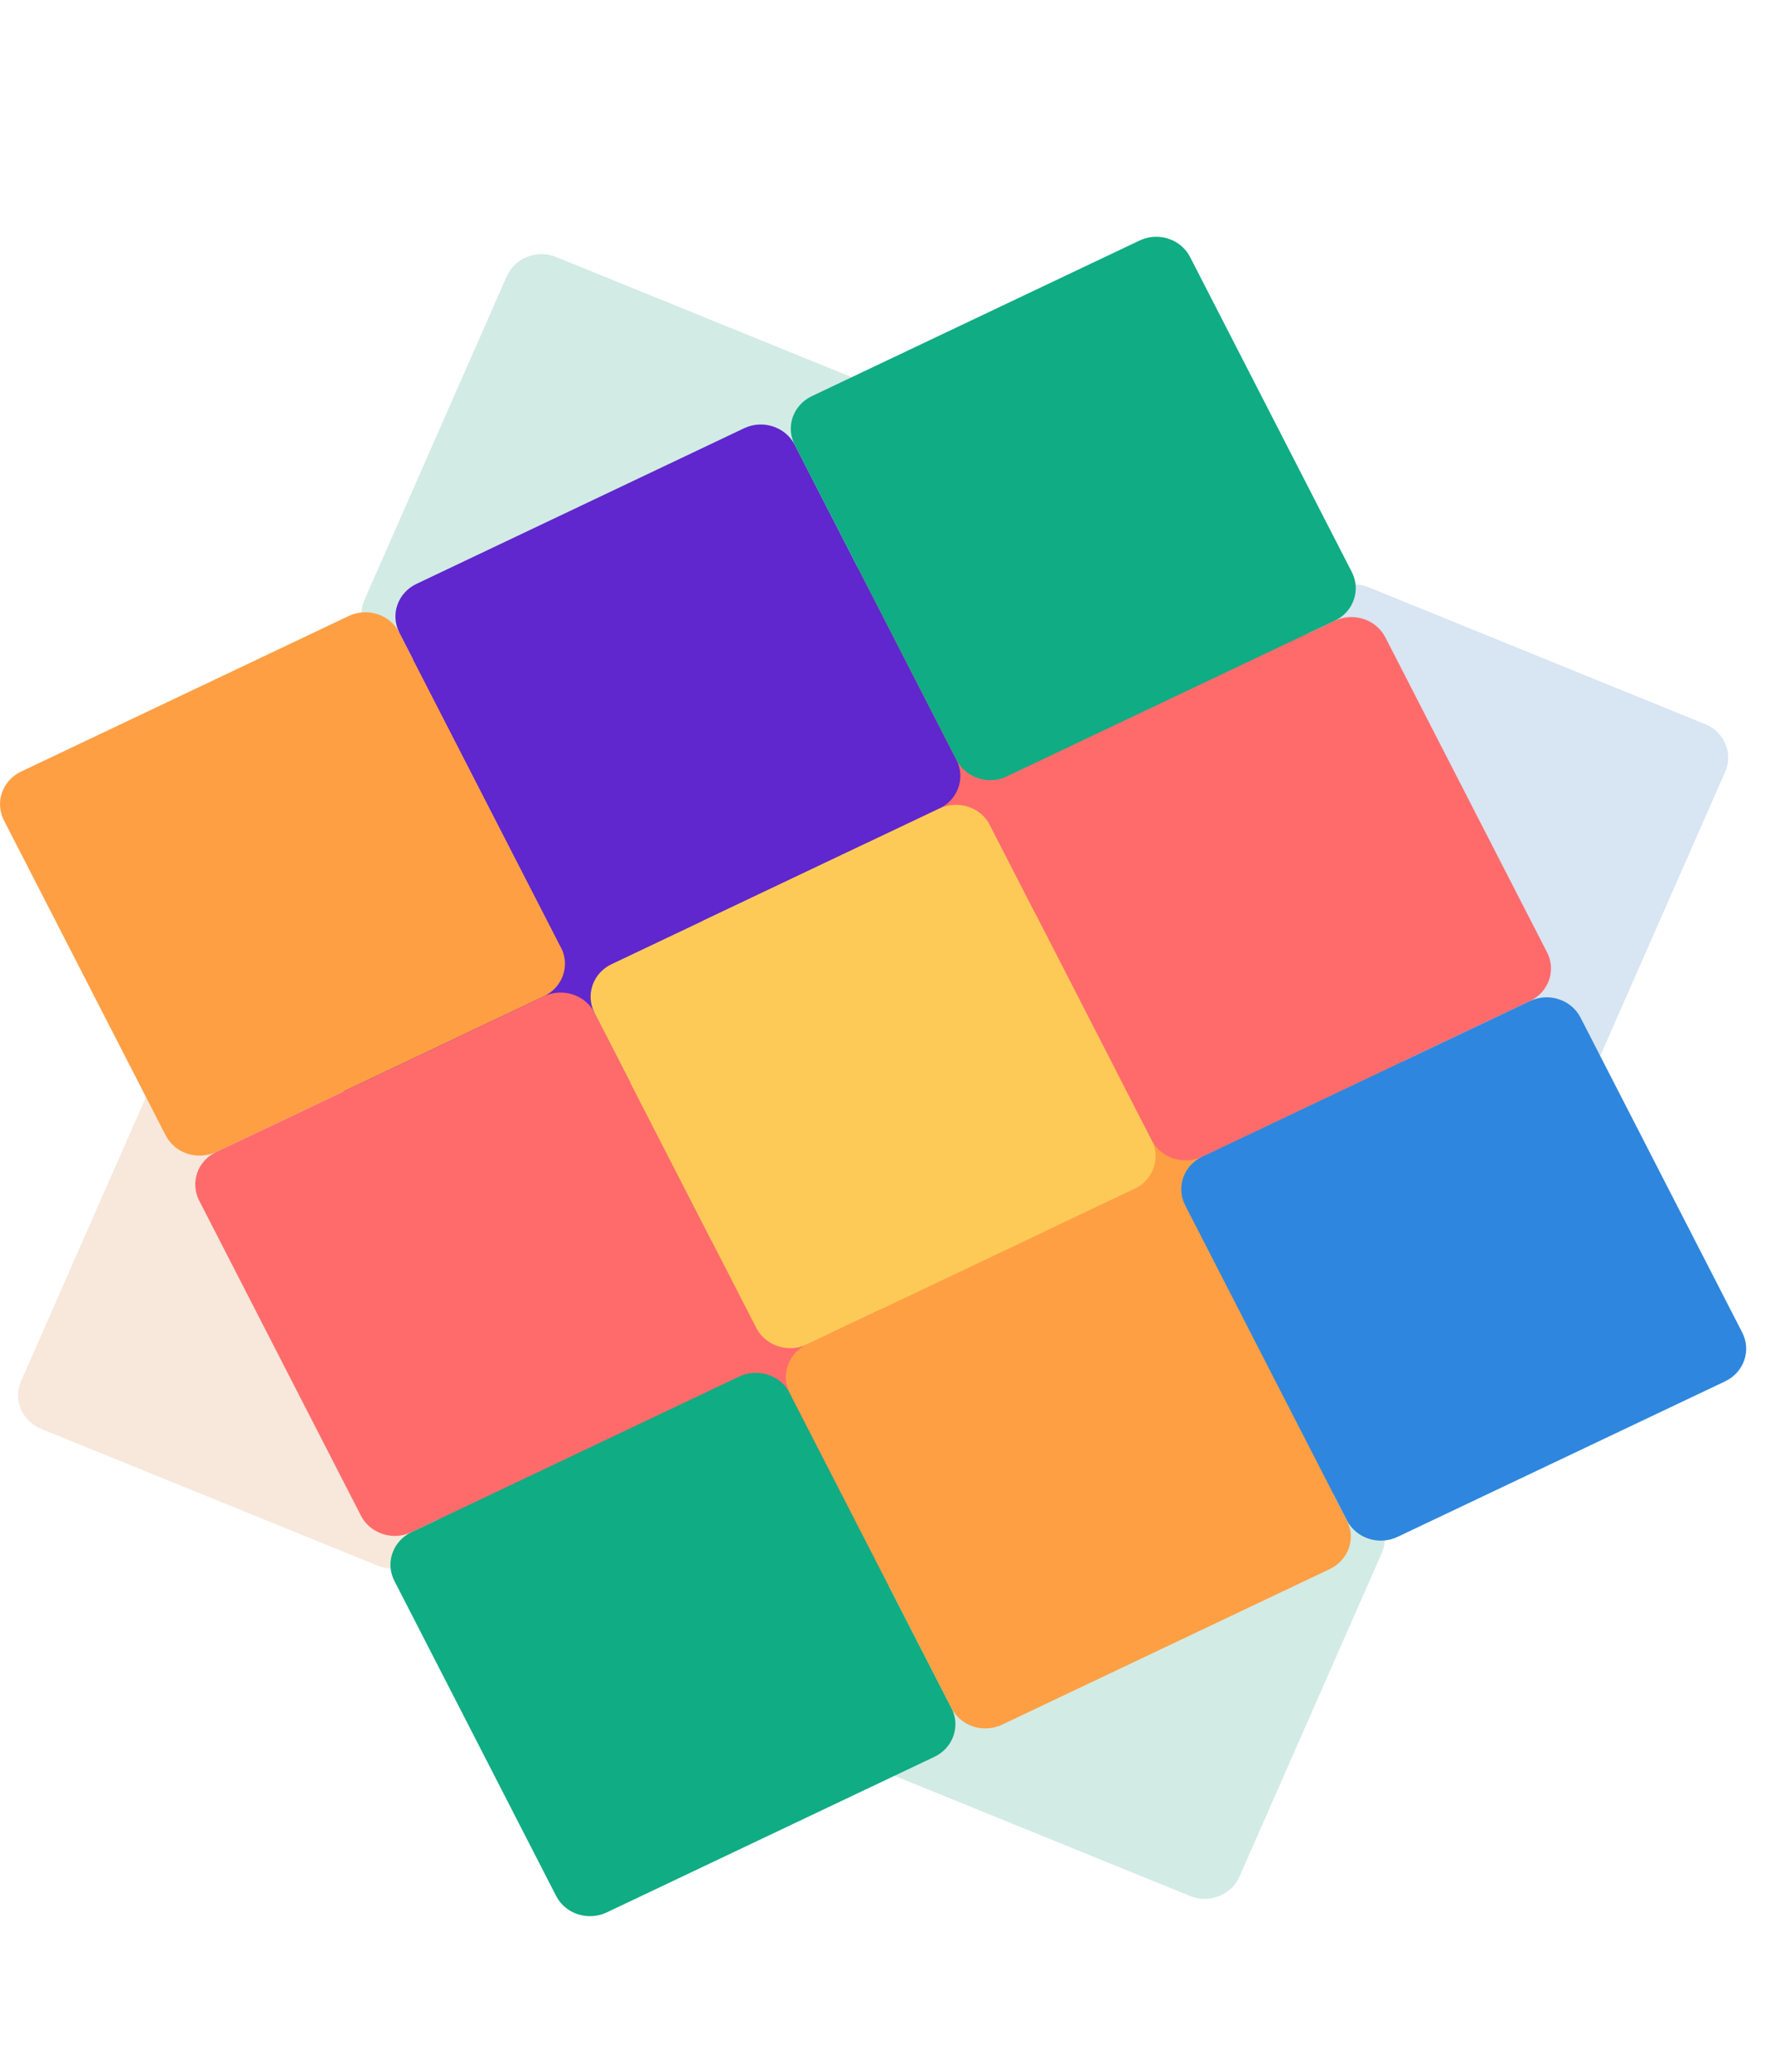 <svg width="30" height="35" viewBox="0 0 30 35" fill="none" xmlns="http://www.w3.org/2000/svg">
<g clip-path="url(#clip0_165_459)">
<g opacity="0.4">
<path opacity="0.4" d="M2.76 17.866L0.355 23.334C0.218 23.646 0.37 24.007 0.695 24.139L6.383 26.45C6.708 26.582 7.083 26.436 7.22 26.124L9.624 20.656C9.762 20.344 9.61 19.983 9.285 19.851L3.597 17.54C3.272 17.408 2.897 17.554 2.76 17.866Z" fill="#FF9F43"/>
<path opacity="0.4" d="M2.76 17.866L0.355 23.334C0.218 23.646 0.37 24.007 0.695 24.139L6.383 26.45C6.708 26.582 7.083 26.436 7.22 26.124L9.624 20.656C9.762 20.344 9.61 19.983 9.285 19.851L3.597 17.54C3.272 17.408 2.897 17.554 2.76 17.866Z" fill="black" fill-opacity="0.2"/>
</g>
<path d="M9.625 20.656L7.22 26.124C7.083 26.437 7.235 26.797 7.56 26.929L13.248 29.24C13.573 29.372 13.947 29.226 14.085 28.914L16.489 23.446C16.627 23.134 16.474 22.773 16.15 22.641L10.462 20.33C10.137 20.198 9.762 20.344 9.625 20.656Z" fill="#FF6B6B"/>
<g opacity="0.4">
<path opacity="0.4" d="M16.489 23.446L14.085 28.914C13.947 29.226 14.099 29.586 14.424 29.718L20.112 32.03C20.437 32.162 20.812 32.016 20.949 31.703L23.354 26.236C23.491 25.923 23.339 25.563 23.014 25.431L17.326 23.119C17.001 22.987 16.626 23.134 16.489 23.446Z" fill="#10AC84"/>
<path opacity="0.4" d="M16.489 23.446L14.085 28.914C13.947 29.226 14.099 29.586 14.424 29.718L20.112 32.03C20.437 32.162 20.812 32.016 20.949 31.703L23.354 26.236C23.491 25.923 23.339 25.563 23.014 25.431L17.326 23.119C17.001 22.987 16.626 23.134 16.489 23.446Z" fill="black" fill-opacity="0.2"/>
</g>
<path d="M5.662 11.267L3.257 16.735C3.12 17.047 3.272 17.408 3.597 17.54L9.285 19.851C9.61 19.983 9.985 19.837 10.122 19.525L12.527 14.057C12.664 13.745 12.512 13.384 12.187 13.252L6.499 10.941C6.174 10.809 5.799 10.955 5.662 11.267Z" fill="#5F27CD"/>
<path d="M12.527 14.057L10.122 19.525C9.985 19.837 10.137 20.197 10.462 20.329L16.15 22.641C16.475 22.773 16.849 22.627 16.987 22.314L19.391 16.846C19.529 16.534 19.377 16.174 19.052 16.042L13.364 13.73C13.039 13.598 12.664 13.744 12.527 14.057Z" fill="#FECA57"/>
<path d="M19.391 16.847L16.986 22.315C16.849 22.627 17.001 22.987 17.326 23.119L23.014 25.431C23.339 25.563 23.714 25.417 23.851 25.104L26.256 19.637C26.393 19.324 26.241 18.964 25.916 18.832L20.228 16.52C19.903 16.388 19.528 16.535 19.391 16.847Z" fill="#FF9F43"/>
<g opacity="0.4">
<path opacity="0.4" d="M8.564 4.669L6.159 10.136C6.022 10.449 6.174 10.809 6.499 10.941L12.187 13.253C12.512 13.385 12.886 13.239 13.024 12.926L15.428 7.458C15.566 7.146 15.414 6.786 15.089 6.654L9.401 4.342C9.076 4.21 8.701 4.356 8.564 4.669Z" fill="#10AC84"/>
<path opacity="0.4" d="M8.564 4.669L6.159 10.136C6.022 10.449 6.174 10.809 6.499 10.941L12.187 13.253C12.512 13.385 12.886 13.239 13.024 12.926L15.428 7.458C15.566 7.146 15.414 6.786 15.089 6.654L9.401 4.342C9.076 4.21 8.701 4.356 8.564 4.669Z" fill="black" fill-opacity="0.2"/>
</g>
<path d="M15.429 7.458L13.024 12.926C12.887 13.238 13.039 13.599 13.364 13.731L19.052 16.042C19.377 16.174 19.751 16.028 19.889 15.716L22.293 10.248C22.431 9.935 22.279 9.575 21.953 9.443L16.266 7.132C15.941 7 15.566 7.146 15.429 7.458Z" fill="#FF6B6B"/>
<g opacity="0.4">
<path opacity="0.4" d="M22.293 10.248L19.889 15.716C19.751 16.028 19.903 16.388 20.228 16.52L25.916 18.832C26.241 18.964 26.616 18.818 26.753 18.505L29.158 13.037C29.295 12.725 29.143 12.365 28.818 12.233L23.13 9.921C22.805 9.789 22.43 9.935 22.293 10.248Z" fill="#2E86DE"/>
<path opacity="0.4" d="M22.293 10.248L19.889 15.716C19.751 16.028 19.903 16.388 20.228 16.52L25.916 18.832C26.241 18.964 26.616 18.818 26.753 18.505L29.158 13.037C29.295 12.725 29.143 12.365 28.818 12.233L23.13 9.921C22.805 9.789 22.43 9.935 22.293 10.248Z" fill="black" fill-opacity="0.2"/>
</g>
<path d="M5.893 10.407L0.356 13.035C0.04 13.186 -0.09 13.554 0.066 13.858L2.8 19.181C2.956 19.485 3.339 19.61 3.656 19.459L9.193 16.831C9.509 16.681 9.639 16.313 9.483 16.009L6.749 10.686C6.593 10.382 6.21 10.257 5.893 10.407Z" fill="#FF9F43"/>
<path d="M9.193 16.832L3.656 19.46C3.339 19.61 3.21 19.978 3.366 20.282L6.1 25.605C6.256 25.909 6.639 26.034 6.955 25.884L12.492 23.256C12.809 23.106 12.938 22.737 12.782 22.433L10.049 17.11C9.892 16.806 9.509 16.681 9.193 16.832Z" fill="#FF6B6B"/>
<path d="M12.492 23.256L6.955 25.884C6.639 26.034 6.509 26.402 6.665 26.706L9.399 32.029C9.555 32.334 9.938 32.458 10.255 32.308L15.792 29.68C16.108 29.53 16.238 29.162 16.082 28.858L13.348 23.535C13.192 23.231 12.809 23.106 12.492 23.256Z" fill="#10AC84"/>
<path d="M12.576 7.235L7.039 9.864C6.723 10.014 6.593 10.382 6.749 10.686L9.483 16.009C9.639 16.313 10.022 16.438 10.338 16.288L15.875 13.66C16.192 13.509 16.322 13.141 16.165 12.837L13.432 7.514C13.275 7.21 12.892 7.085 12.576 7.235Z" fill="#5F27CD"/>
<path d="M15.875 13.66L10.338 16.288C10.022 16.438 9.892 16.806 10.048 17.11L12.782 22.433C12.938 22.737 13.321 22.862 13.638 22.712L19.175 20.084C19.491 19.934 19.621 19.566 19.465 19.261L16.731 13.939C16.575 13.634 16.192 13.51 15.875 13.66Z" fill="#FECA57"/>
<path d="M19.175 20.084L13.638 22.712C13.322 22.862 13.192 23.231 13.348 23.535L16.082 28.858C16.238 29.162 16.621 29.287 16.937 29.136L22.474 26.508C22.791 26.358 22.921 25.99 22.764 25.686L20.031 20.363C19.874 20.059 19.491 19.934 19.175 20.084Z" fill="#FF9F43"/>
<path d="M19.259 4.064L13.722 6.692C13.405 6.842 13.275 7.21 13.432 7.514L16.166 12.837C16.322 13.141 16.705 13.266 17.021 13.116L22.558 10.488C22.875 10.338 23.004 9.969 22.848 9.665L20.114 4.342C19.958 4.038 19.575 3.913 19.259 4.064Z" fill="#10AC84"/>
<path d="M22.558 10.488L17.021 13.116C16.705 13.266 16.575 13.634 16.731 13.938L19.465 19.261C19.621 19.566 20.004 19.69 20.32 19.54L25.858 16.912C26.174 16.762 26.304 16.394 26.148 16.09L23.414 10.767C23.258 10.463 22.874 10.338 22.558 10.488Z" fill="#FF6B6B"/>
<path d="M25.858 16.912L20.321 19.54C20.004 19.69 19.875 20.058 20.031 20.362L22.765 25.685C22.921 25.989 23.304 26.114 23.62 25.964L29.157 23.336C29.474 23.186 29.603 22.817 29.447 22.513L26.713 17.191C26.557 16.886 26.174 16.762 25.858 16.912Z" fill="#2E86DE"/>
</g>
<defs>
<clipPath id="clip0_165_459">
<rect width="29.51" height="35" fill="white"/>
</clipPath>
</defs>
</svg>
